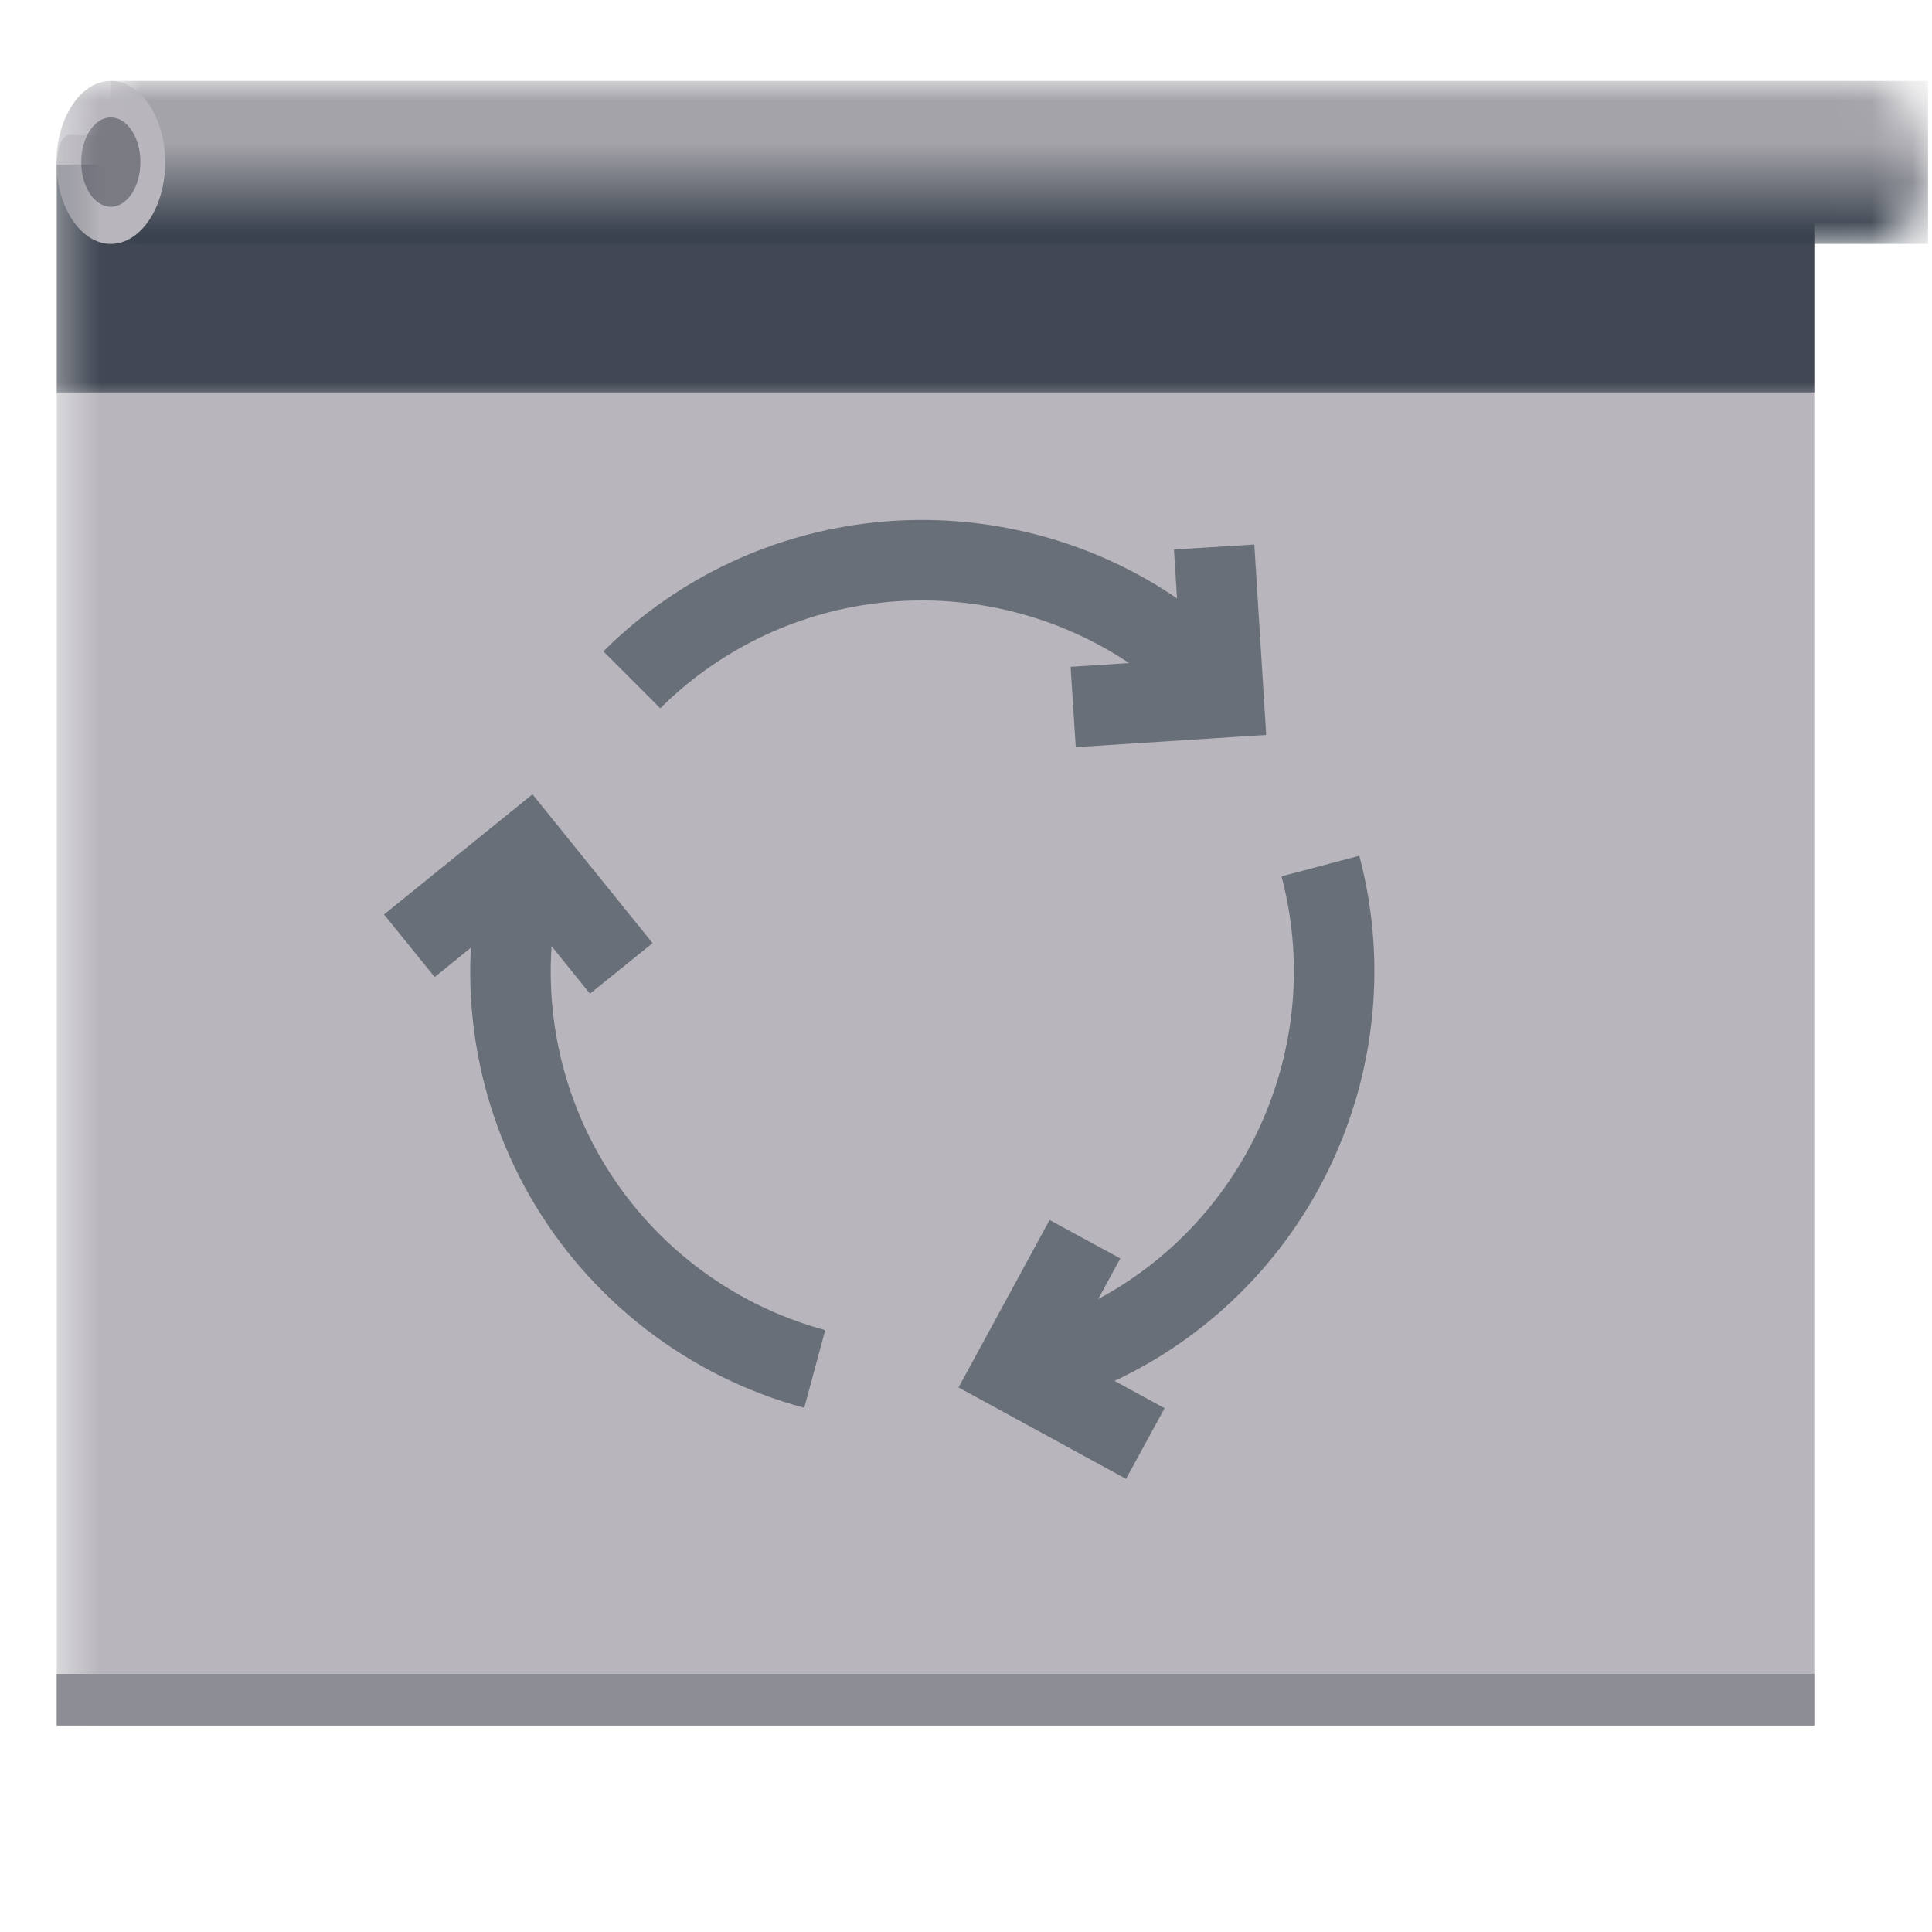 <svg width="48" height="48" viewBox="0 0 48 48" fill="none" xmlns="http://www.w3.org/2000/svg">
<mask id="mask0_108_59" style="mask-type:luminance" maskUnits="userSpaceOnUse" x="1" y="2" width="47" height="44">
<path d="M47.91 2.01H1.41V45.638H47.91V2.01Z" fill="white"/>
</mask>
<g mask="url(#mask0_108_59)">
<path d="M1.41 4.088V42.87H45.075V4.088C45.075 4.088 2.055 3.36 1.74 3.353C1.425 3.338 1.41 4.088 1.41 4.088Z" fill="#B8B6BC"/>
</g>
<mask id="mask1_108_59" style="mask-type:luminance" maskUnits="userSpaceOnUse" x="1" y="2" width="47" height="44">
<path d="M47.91 2.01H1.41V45.638H47.91V2.01Z" fill="white"/>
</mask>
<g mask="url(#mask1_108_59)">
<g style="mix-blend-mode:multiply">
<mask id="mask2_108_59" style="mask-type:luminance" maskUnits="userSpaceOnUse" x="-5" y="-1" width="56" height="12">
<path d="M50.925 -0.465H-4.44V10.395H50.925V-0.465Z" fill="white"/>
</mask>
<g mask="url(#mask2_108_59)">
<mask id="mask3_108_59" style="mask-type:luminance" maskUnits="userSpaceOnUse" x="-5" y="-1" width="56" height="12">
<path d="M50.925 -0.465H-4.44V10.395H50.925V-0.465Z" fill="white"/>
</mask>
<g mask="url(#mask3_108_59)">
<path d="M45.075 4.088H1.41V9.75H45.075V4.088Z" fill="#414854"/>
</g>
</g>
</g>
</g>
<mask id="mask4_108_59" style="mask-type:luminance" maskUnits="userSpaceOnUse" x="2" y="2" width="46" height="5">
<path d="M2.752 2.01V6.06H46.567C47.302 6.045 47.902 5.145 47.902 4.035C47.902 2.925 47.302 2.025 46.567 2.01H2.752Z" fill="white"/>
</mask>
<g mask="url(#mask4_108_59)">
<path d="M47.902 2.01H2.752V6.06H47.902V2.01Z" fill="url(#paint0_linear_108_59)"/>
</g>
<mask id="mask5_108_59" style="mask-type:luminance" maskUnits="userSpaceOnUse" x="1" y="2" width="47" height="44">
<path d="M47.91 2.01H1.41V45.638H47.91V2.01Z" fill="white"/>
</mask>
<g mask="url(#mask5_108_59)">
<path d="M2.753 6.06C3.495 6.06 4.103 5.153 4.103 4.035C4.103 2.918 3.495 2.01 2.753 2.01C2.01 2.01 1.403 2.918 1.403 4.035C1.403 5.153 2.01 6.06 2.753 6.06Z" fill="#B8B6BC"/>
<path d="M2.753 5.137C3.158 5.137 3.488 4.642 3.488 4.027C3.488 3.412 3.158 2.917 2.753 2.917C2.348 2.917 2.018 3.412 2.018 4.027C2.018 4.642 2.348 5.137 2.753 5.137Z" fill="#7A7A83"/>
</g>
<path d="M45.075 41.587H1.41V42.87H45.075V41.587Z" fill="#8D8D95"/>
<path d="M15.697 16.89C16.327 16.26 17.047 15.713 17.82 15.27C21.825 12.975 26.91 13.65 30.165 16.927" stroke="#696F78" stroke-width="2" stroke-miterlimit="10"/>
<path d="M20.242 34.012C17.625 33.307 15.39 31.582 14.04 29.235C12.69 26.887 12.33 24.09 13.035 21.472" stroke="#696F78" stroke-width="2" stroke-miterlimit="10"/>
<path d="M32.805 21.517C33.99 25.98 32.017 30.712 28.012 33.015C27.24 33.458 26.407 33.803 25.545 34.028" stroke="#696F78" stroke-width="2" stroke-miterlimit="10"/>
<path d="M10.17 23.497L13.08 21.142L15.435 24.06" stroke="#696F78" stroke-width="2" stroke-miterlimit="10"/>
<path d="M30.165 13.59L30.398 17.325L26.663 17.565" stroke="#696F78" stroke-width="2" stroke-miterlimit="10"/>
<path d="M28.455 35.865L25.17 34.072L26.955 30.788" stroke="#696F78" stroke-width="2" stroke-miterlimit="10"/>
<defs>
<linearGradient id="paint0_linear_108_59" x1="25.201" y1="6.769" x2="25.201" y2="2.704" gradientUnits="userSpaceOnUse">
<stop stop-color="#353E4A"/>
<stop offset="0.22" stop-color="#353E4A"/>
<stop offset="0.79" stop-color="#A4A3A9"/>
<stop offset="1" stop-color="#A4A3A9"/>
</linearGradient>
</defs>
</svg>
